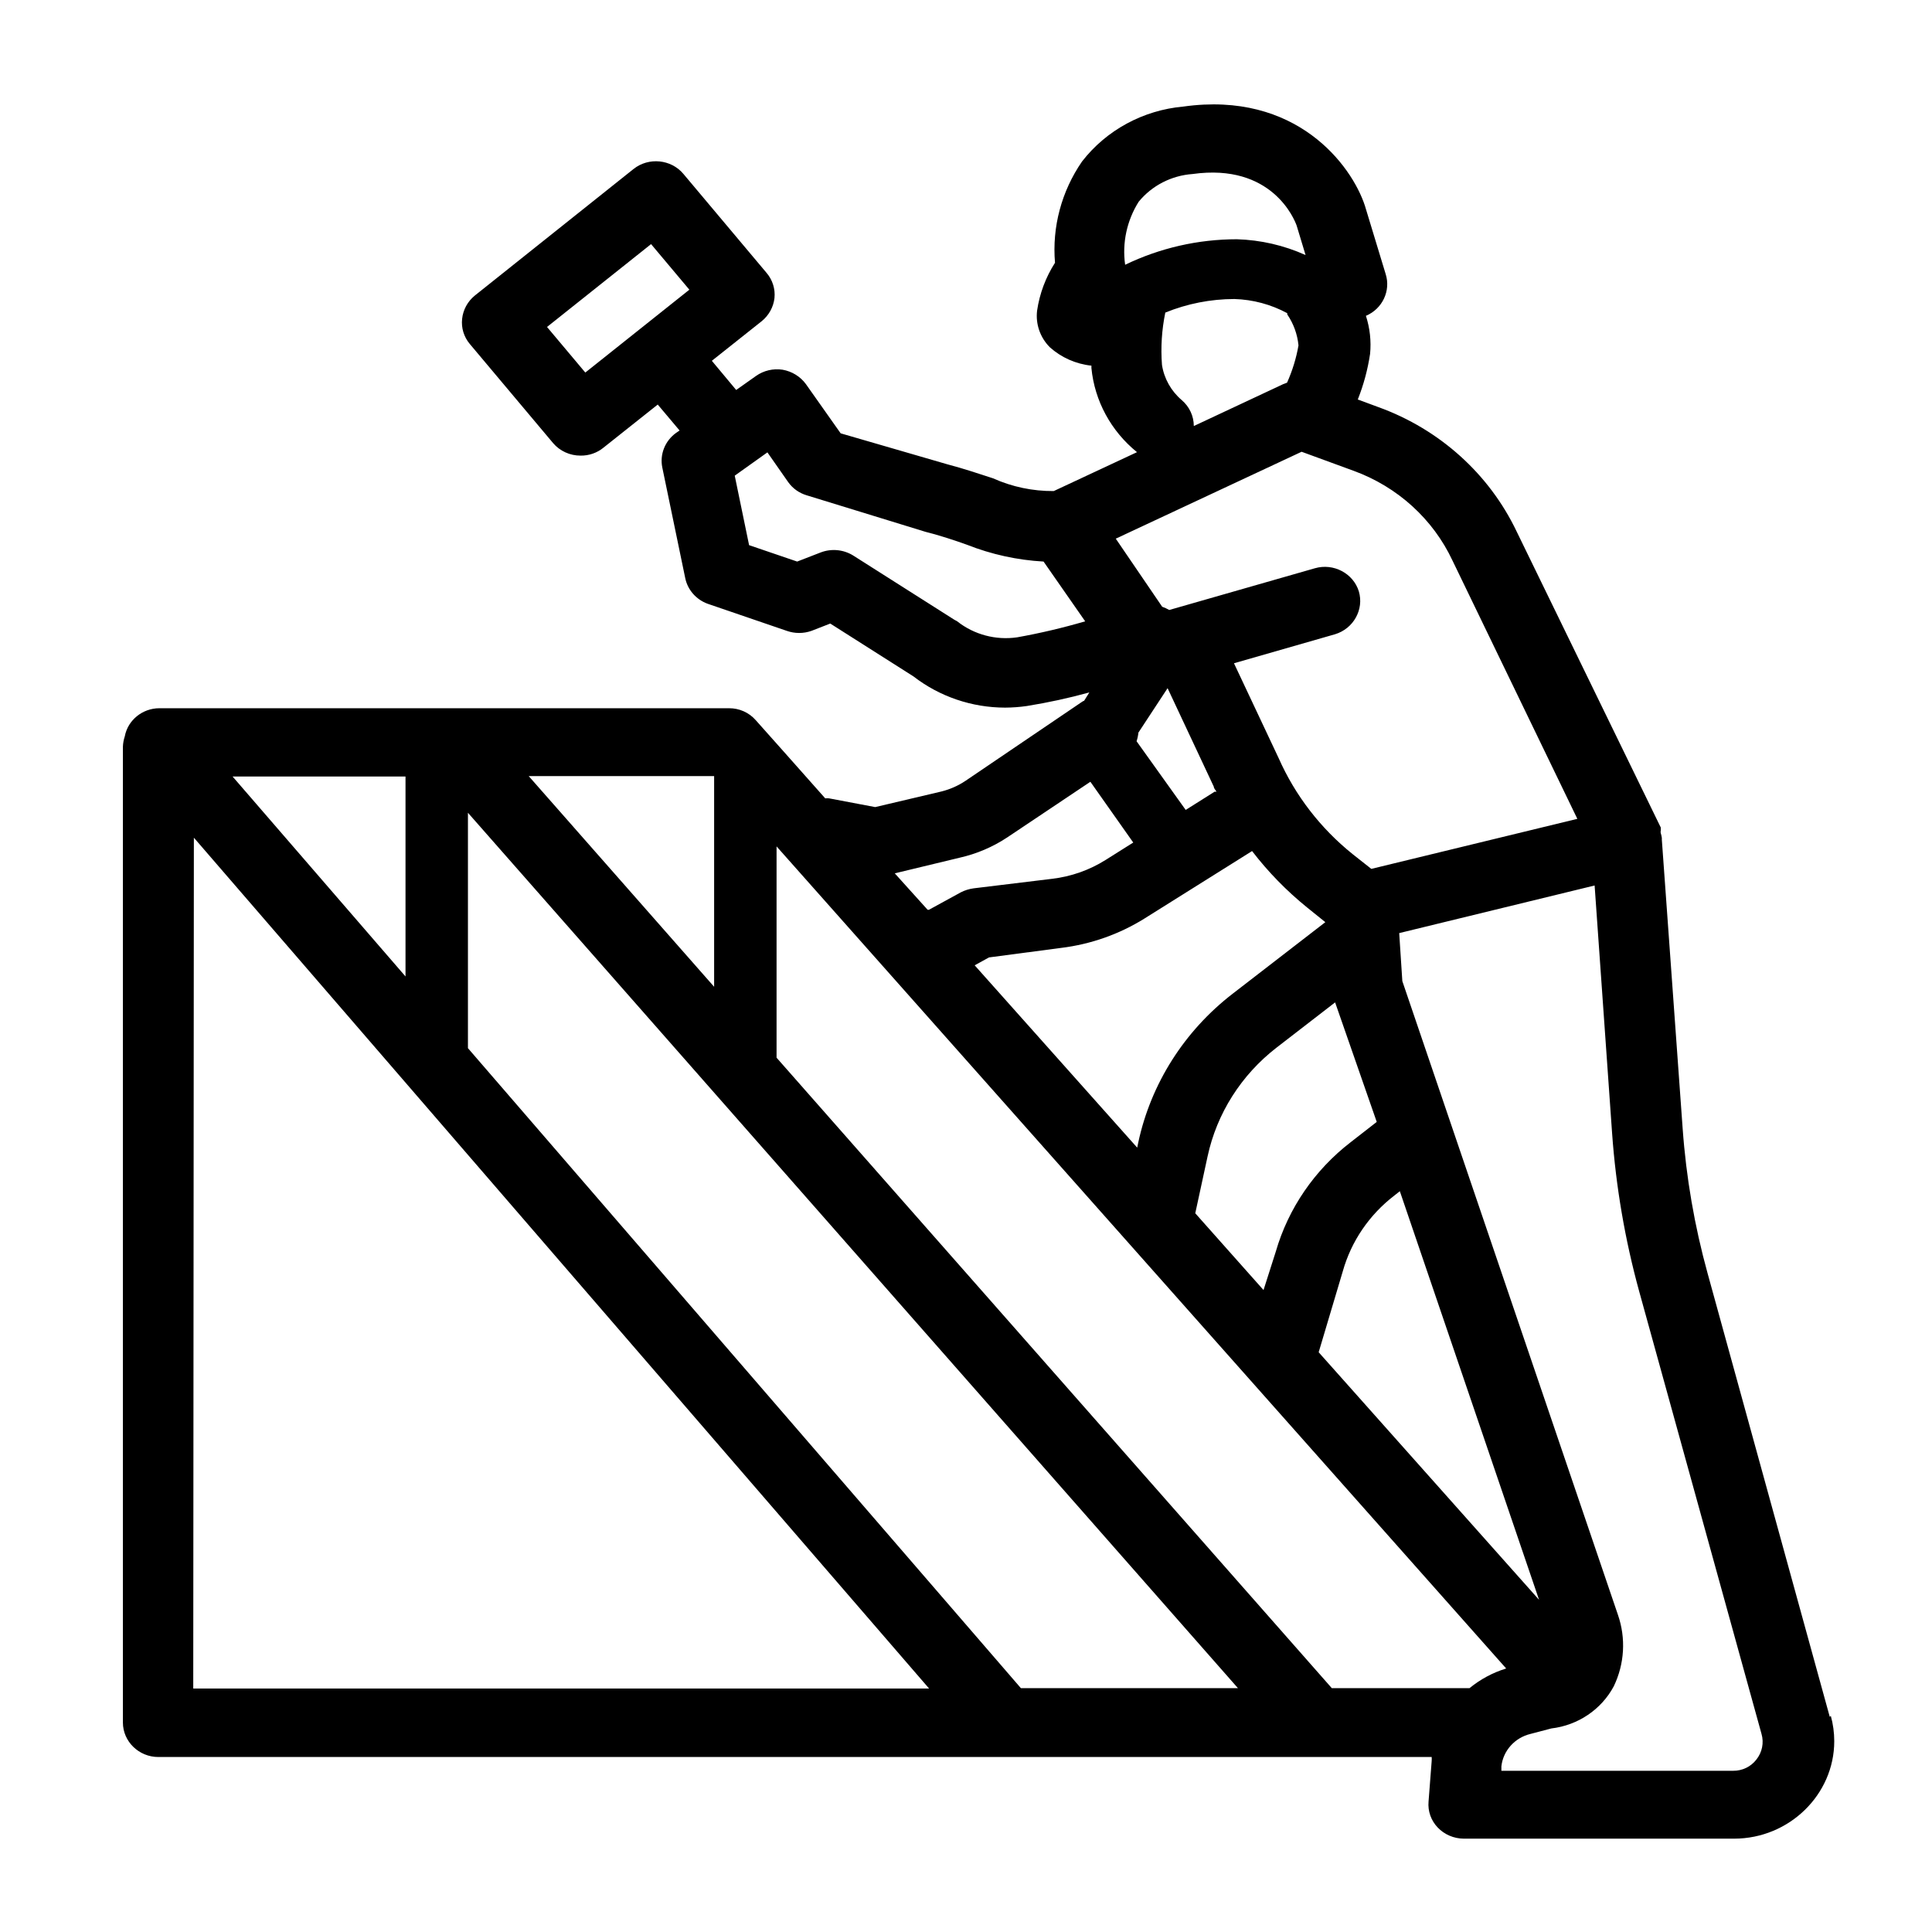 <?xml version="1.0" encoding="UTF-8" standalone="no"?>
<!DOCTYPE svg PUBLIC "-//W3C//DTD SVG 1.1//EN" "http://www.w3.org/Graphics/SVG/1.1/DTD/svg11.dtd">
<svg width="100%" height="100%" viewBox="0 0 140 140" version="1.1" xmlns="http://www.w3.org/2000/svg" xmlns:xlink="http://www.w3.org/1999/xlink" xml:space="preserve" xmlns:serif="http://www.serif.com/" style="fill-rule:evenodd;clip-rule:evenodd;stroke-linejoin:round;stroke-miterlimit:2;">
    <g transform="matrix(1.508,0,0,1.468,-4.53,-3.538)">
        <path d="M90.93,87.16L85.06,65.27C84.43,62.928 84.028,60.53 83.86,58.11L82.86,43.86L82.86,43.77C82.849,43.692 82.832,43.615 82.81,43.54C82.788,43.465 82.81,43.45 82.81,43.4L82.81,43.26L75.88,28.64C74.563,25.805 72.18,23.601 69.25,22.51L68.25,22.13C68.53,21.404 68.728,20.65 68.84,19.88C68.9,19.246 68.832,18.607 68.64,18C69.432,17.658 69.844,16.764 69.59,15.94L68.59,12.56C67.95,10.56 65.29,6.89 59.87,7.67C57.938,7.847 56.169,8.832 55,10.38C54.012,11.851 53.554,13.614 53.7,15.38C53.253,16.098 52.96,16.902 52.84,17.74C52.76,18.404 52.985,19.07 53.45,19.55C54.002,20.059 54.703,20.379 55.45,20.46L55.45,20.58C55.603,22.198 56.391,23.691 57.64,24.73L53.64,26.65C52.632,26.658 51.635,26.443 50.72,26.02C50.06,25.8 49.31,25.54 48.53,25.33L43.4,23.8L41.73,21.37C41.464,20.996 41.061,20.742 40.61,20.66C40.159,20.589 39.698,20.701 39.33,20.97L38.38,21.66L37.21,20.22L39.6,18.27C39.948,17.982 40.171,17.569 40.22,17.12C40.264,16.673 40.127,16.226 39.84,15.88L35.84,10.99C35.25,10.269 34.172,10.161 33.45,10.75L25.82,17C25.475,17.289 25.256,17.702 25.21,18.15C25.162,18.596 25.295,19.043 25.58,19.39L29.58,24.28C29.904,24.674 30.39,24.902 30.9,24.9C31.302,24.907 31.692,24.768 32,24.51L34.61,22.38L35.66,23.66L35.49,23.78C34.958,24.173 34.7,24.841 34.83,25.49L35.93,30.94C36.043,31.519 36.449,32 37,32.21L40.81,33.55C41.194,33.69 41.616,33.69 42,33.55L42.9,33.19L46.9,35.8C48.151,36.795 49.702,37.338 51.3,37.34C51.651,37.338 52.002,37.312 52.35,37.26C53.362,37.092 54.363,36.869 55.35,36.59L55.1,37C55.06,37.014 55.023,37.034 54.99,37.06L49.39,40.96C49.04,41.199 48.651,41.375 48.24,41.48L45.06,42.25L42.85,41.82C42.787,41.81 42.723,41.81 42.66,41.82C41.06,39.96 39.88,38.61 39.32,37.96C38.999,37.582 38.526,37.365 38.03,37.37L10.66,37.37C9.847,37.372 9.144,37.96 9,38.76C8.946,38.925 8.916,39.097 8.91,39.27L8.91,87.44C8.91,88.373 9.677,89.14 10.61,89.14L71.8,89.14C71.805,89.207 71.805,89.273 71.8,89.34L71.65,91.34C71.609,91.809 71.769,92.275 72.09,92.62C72.413,92.968 72.866,93.167 73.34,93.17L86.34,93.17C88.977,93.167 91.145,90.997 91.145,88.36C91.145,87.938 91.09,87.518 90.98,87.11L90.93,87.16ZM31.13,20.8L29.29,18.55L34.29,14.46L36.13,16.71L31.13,20.8ZM72.8,30.08L78.8,42.83L68.9,45.3L68,44.57C66.458,43.297 65.241,41.676 64.45,39.84L62.3,35.15L67.15,33.72C68.042,33.447 68.558,32.496 68.3,31.6C68.032,30.71 67.081,30.196 66.19,30.46L59.19,32.52C59.082,32.457 58.968,32.403 58.85,32.36L56.62,29L65.55,24.71L68.05,25.65C70.157,26.439 71.866,28.034 72.8,30.08ZM73.62,85.74L67,85.74L40.32,54.62L40.32,44.19L75.38,84.77C74.735,84.974 74.137,85.304 73.62,85.74ZM52.06,85.74L25.49,54.15L25.49,42.53L62.49,85.74L52.06,85.74ZM14.18,40.74L22.49,40.74L22.49,50.61L14.18,40.74ZM57.71,38.57L59.11,36.38L61.33,41.24C61.33,41.33 61.42,41.41 61.46,41.49L61.37,41.49L59.98,42.39L57.62,39C57.666,38.854 57.697,38.703 57.71,38.55L57.71,38.57ZM63.17,44.42C63.94,45.451 64.83,46.388 65.82,47.21L66.69,47.93L62.24,51.46C59.914,53.303 58.307,55.905 57.7,58.81L57.65,59.06L49.84,50.06L50.53,49.67L54,49.2C55.424,49.02 56.791,48.525 58,47.75L63.17,44.42ZM63.72,66.09L60.44,62.3L61.03,59.5C61.474,57.374 62.649,55.47 64.35,54.12L67.16,51.89L69.16,57.79L67.91,58.79C66.172,60.166 64.912,62.056 64.31,64.19L63.72,66.09ZM66.37,69.16L67.53,65.16C67.934,63.685 68.8,62.378 70,61.43L70.27,61.21L76.96,81.38L66.37,69.16ZM57.72,12.37C58.354,11.572 59.294,11.075 60.31,11C64.13,10.45 65.21,13.25 65.31,13.54L65.74,15C64.704,14.52 63.581,14.255 62.44,14.22C60.577,14.22 58.739,14.652 57.07,15.48C56.922,14.4 57.151,13.301 57.72,12.37ZM59.79,22.16C59.277,21.711 58.94,21.094 58.84,20.42C58.776,19.557 58.83,18.689 59,17.84C60.052,17.4 61.18,17.172 62.32,17.17C63.21,17.197 64.081,17.437 64.86,17.87L64.86,17.93C65.163,18.388 65.349,18.913 65.4,19.46C65.292,20.093 65.108,20.711 64.85,21.3L64.67,21.37L60.37,23.44C60.37,22.95 60.159,22.483 59.79,22.16ZM51.88,33.87C50.852,34.023 49.806,33.736 49,33.08L48.86,33L44,29.83C43.534,29.534 42.954,29.478 42.44,29.68L41.31,30.13L39,29.32L38.31,25.89L39.88,24.74L40.88,26.21C41.095,26.521 41.408,26.75 41.77,26.86L47.47,28.66C48.2,28.85 48.87,29.08 49.47,29.3C50.643,29.777 51.886,30.057 53.15,30.13L55.15,33.08C54.075,33.403 52.984,33.667 51.88,33.87ZM49.11,44.75C49.929,44.561 50.705,44.222 51.4,43.75L55.4,41L57.46,44L56.13,44.86C55.355,45.361 54.476,45.679 53.56,45.79L49.79,46.26C49.573,46.29 49.363,46.358 49.17,46.46L47.64,47.32L47.58,47.32L46,45.52L49.11,44.75ZM37.32,51.12L28.41,40.72L37.32,40.72L37.32,51.12ZM12.32,43.76L47.65,85.76L12.29,85.76L12.32,43.76ZM87.4,89.27C87.139,89.619 86.726,89.824 86.29,89.82L75.15,89.82L75.15,89.6C75.233,88.827 75.795,88.185 76.55,88L77.55,87.73C78.831,87.575 79.955,86.795 80.55,85.65C81.069,84.544 81.141,83.278 80.75,82.12L70.39,50.84L70.24,48.47L79.63,46.12L80.47,58.35C80.653,60.986 81.088,63.598 81.77,66.15L87.65,88C87.774,88.439 87.681,88.911 87.4,89.27Z" style="fill-rule:nonzero;"/>
    </g>
</svg>
